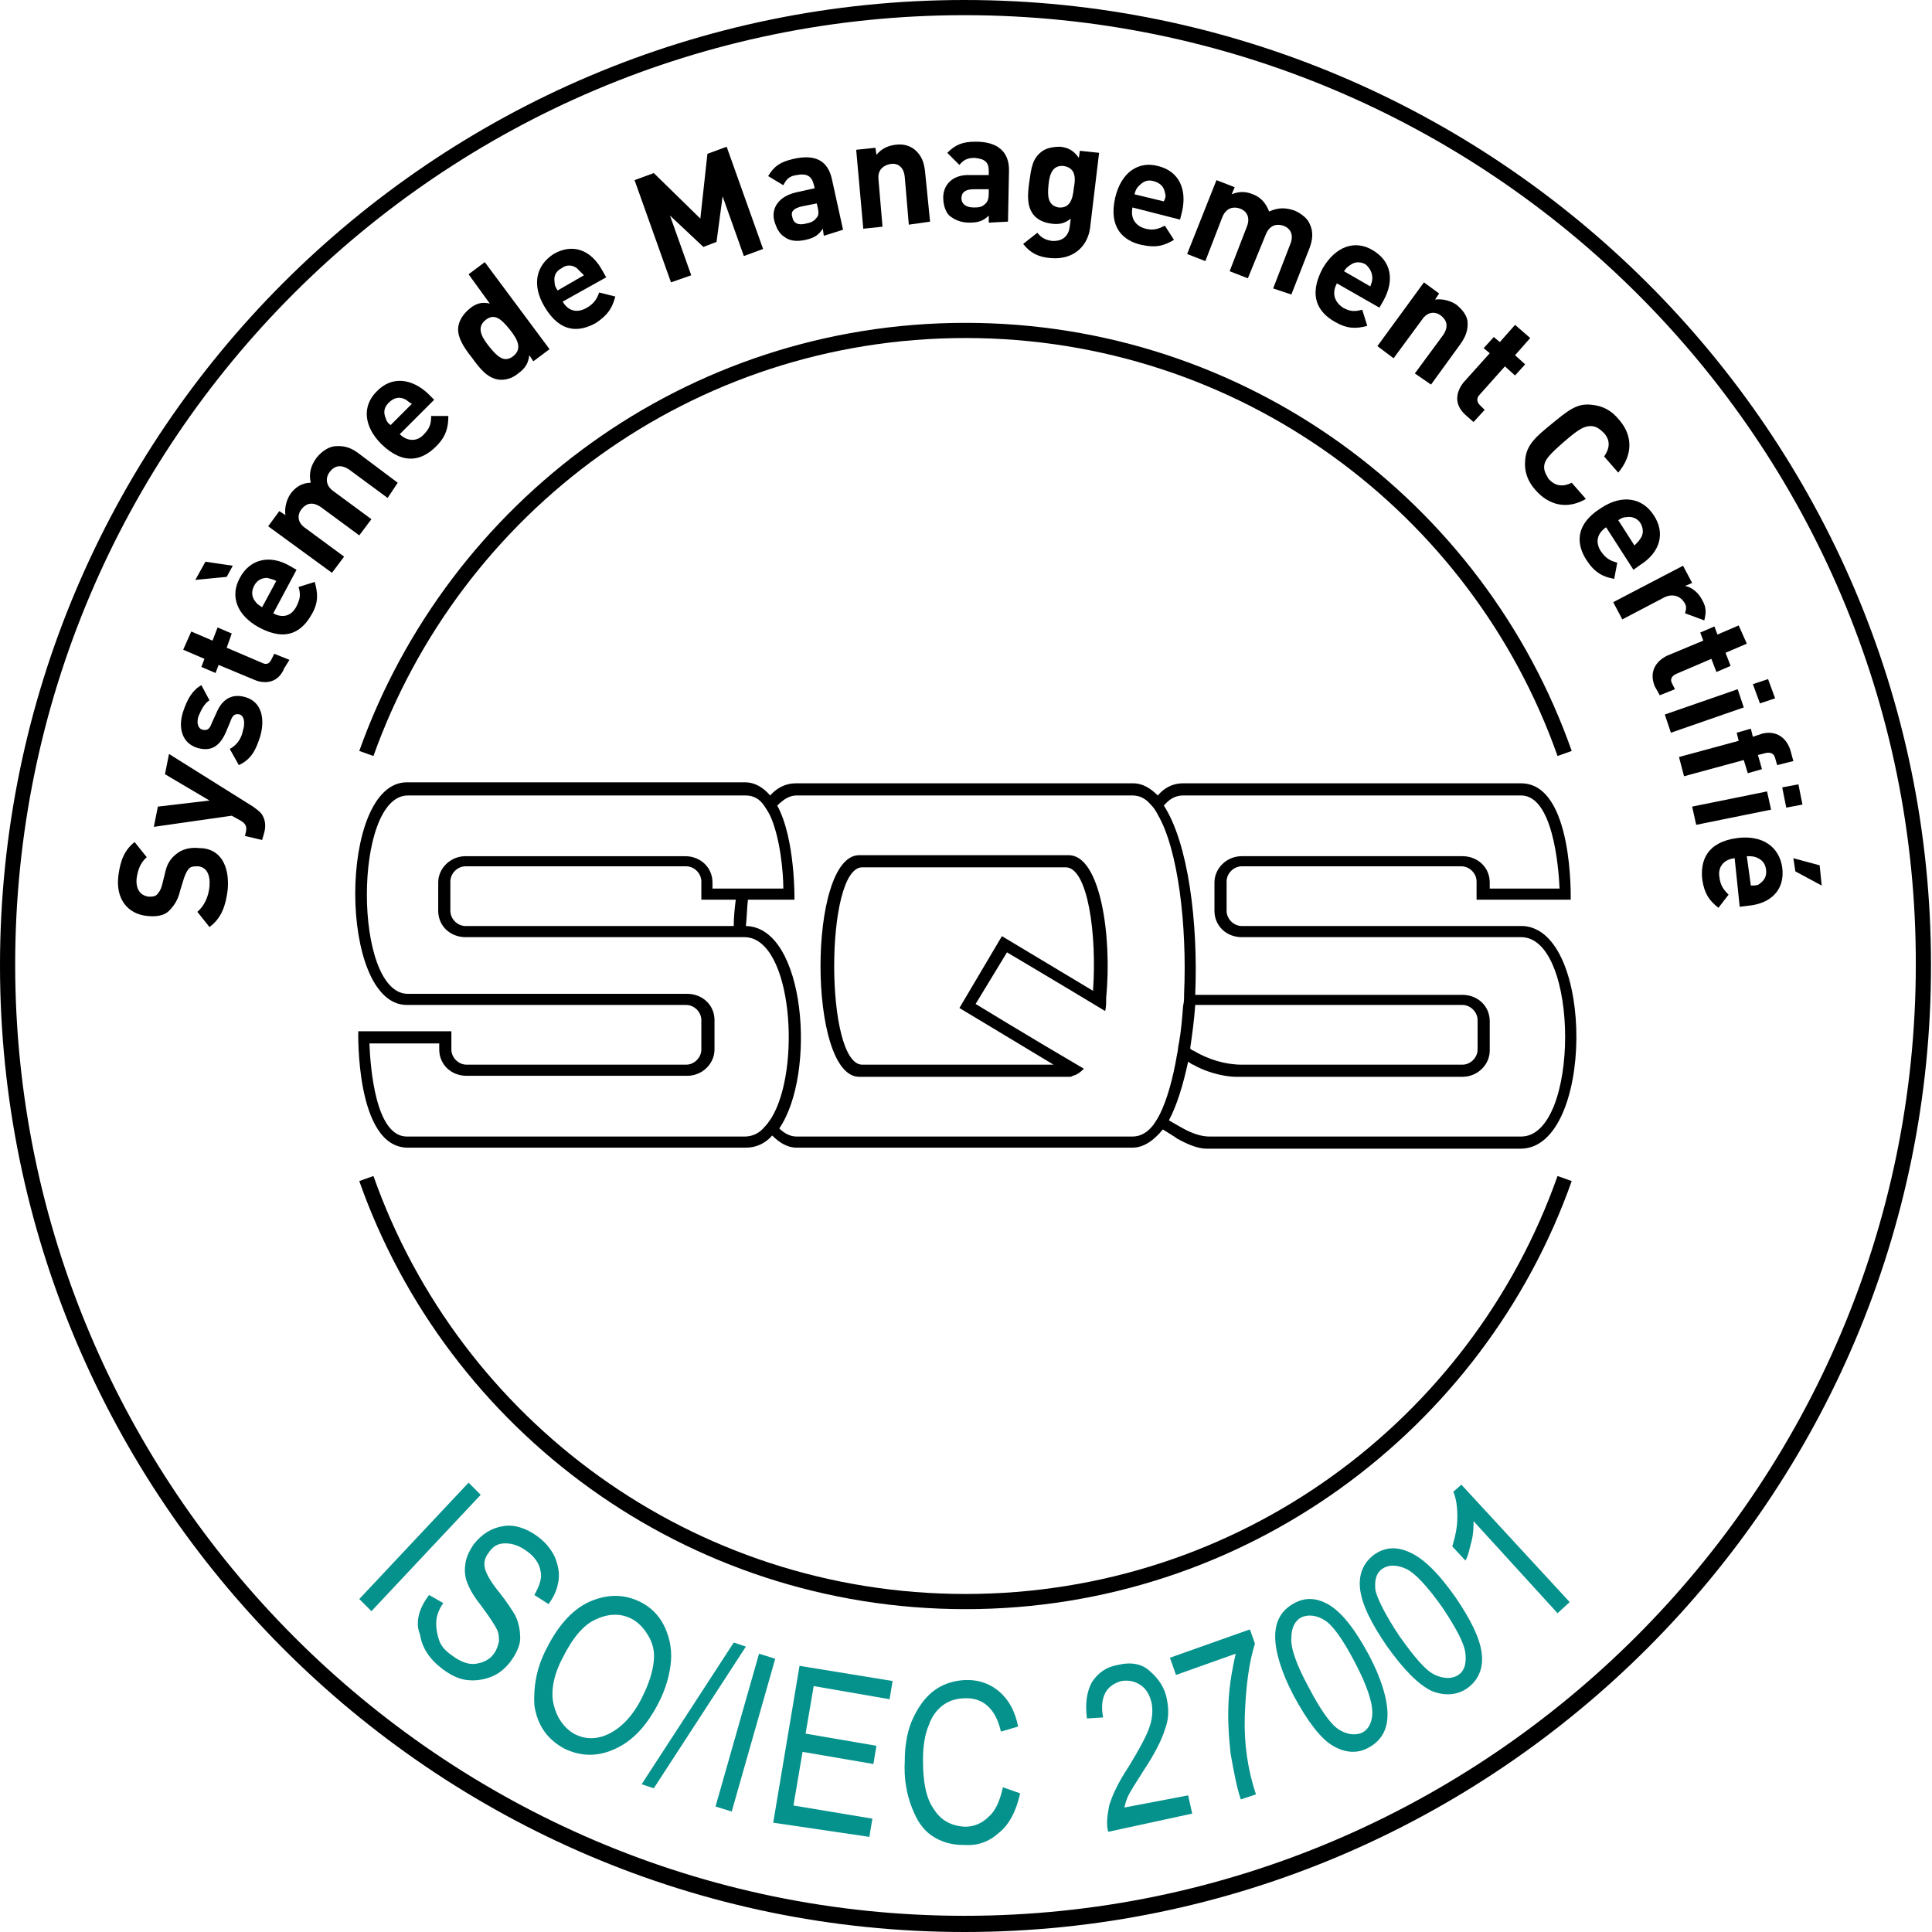 <?xml version="1.0" encoding="utf-8"?>
<!-- Generator: Adobe Illustrator 22.1.0, SVG Export Plug-In . SVG Version: 6.00 Build 0)  -->
<svg version="1.1" xmlns="http://www.w3.org/2000/svg" xmlns:xlink="http://www.w3.org/1999/xlink" x="0px" y="0px"
	 viewBox="0 0 190.9 190.9" style="enable-background:new 0 0 190.9 190.9;" xml:space="preserve">
<style type="text/css">
	.st0{fill:#05928C;}
</style>
<g id="Calque_1_1_">
</g>
<g id="Calque_2">
	<path d="M95.3,190.9c-52.6,0-95.3-43-95.3-95.5C0,42.8,42.8,0,95.3,0c52.6,0,95.5,42.8,95.5,95.3
		C190.9,147.9,147.9,190.9,95.3,190.9 M95.3,1.5C43.6,1.5,1.5,43.6,1.5,95.3c0,51.7,42.1,94,93.8,94c51.7,0,94-42.3,94-94
		C189.4,43.6,147.1,1.5,95.3,1.5"/>
	<path d="M105.6,84.5H84.9c-5.1,0-5.1,21.9,0,21.9h20.7c0.1,0,0.3,0,0.4-0.1c0.4-0.1,0.7-0.3,1.1-0.7c-5.3-3.1-10.7-6.4-10.7-6.4
		l0,0c0,0,0,0,0,0l3.1-5.1c0,0,4.9,2.9,9.7,5.8c0.1-0.4,0.1-0.8,0.1-1.3C109.9,92.4,108.7,84.5,105.6,84.5 M108,97.9
		C108,97.9,108,97.9,108,97.9c-4.5-2.7-9-5.4-9-5.4h0l-4.2,7.1l0,0c0,0,4.5,2.7,9.3,5.6H85.2c-3.7,0-3.7-19.5,0-19.5h20.1
		C107.5,85.7,108.4,92.4,108,97.9 M150.5,91.5c-0.1,0-0.1,0-0.2,0c0,0,0,0,0,0h0c0,0,0,0,0,0l-27.6,0c-0.8,0-1.5-0.7-1.5-1.5v-2.9
		c0-0.8,0.7-1.5,1.5-1.5h21.7c0.8,0,1.5,0.7,1.5,1.5v1.8h0.1v0l9.2,0c0,0,0.3-11.5-4.9-11.5h0c0,0,0,0,0,0h-33.4
		c-1.1,0-1.9,0.5-2.5,1.2c-0.7-0.7-1.5-1.2-2.4-1.2H78.6c-0.9,0-1.8,0.4-2.5,1.2c-0.7-0.8-1.5-1.3-2.5-1.3H40.2c-6.8,0-6.8,22,0,22
		l27.6,0c0.8,0,1.5,0.7,1.5,1.5v2.9c0,0.8-0.7,1.5-1.5,1.5H46.1c-0.8,0-1.5-0.7-1.5-1.5v-1.8l-9.2,0c0,0-0.3,11.5,4.9,11.5h33.4
		c1,0,1.9-0.4,2.6-1.2c0.7,0.7,1.5,1.2,2.4,1.2h33.2c1.1,0,2.1-0.7,3-1.8c0.8,0.5,1.3,0.8,1.4,0.9c0.9,0.5,2,1,2.9,1h3v0h28.1
		C157.5,113.4,157.6,91.9,150.5,91.5 M76.2,110.5c-0.2,0.3-0.4,0.6-0.7,0.9c-0.5,0.6-1.2,0.9-1.9,0.9H40.2c-3.1,0-3.6-6.8-3.7-9.2
		h6.9v0.6c0,1.5,1.2,2.6,2.7,2.6h21.8c1.5,0,2.7-1.2,2.7-2.6v-2.9c0-1.5-1.2-2.6-2.7-2.6l-27.6,0c-5.4,0-5.4-19.6,0-19.6h33.4
		c0.8,0,1.4,0.4,1.8,1c0.2,0.3,0.4,0.6,0.6,1c1,2.2,1.3,5.6,1.3,7.2h-7v-0.6c0-1.5-1.2-2.6-2.7-2.6H46c-1.5,0-2.7,1.2-2.7,2.6V90
		c0,1.5,1.2,2.6,2.7,2.6l27.6,0h0C78.3,92.7,79.2,105.7,76.2,110.5 M72.7,88.9c-0.1,0.8-0.2,1.7-0.2,2.6l-26.5,0
		c-0.8,0-1.5-0.7-1.5-1.5v-2.9c0-0.8,0.7-1.5,1.5-1.5h21.8c0.8,0,1.5,0.7,1.5,1.5v1.8L72.7,88.9z M114.6,110.1
		c-0.2,0.4-0.4,0.7-0.6,1c-0.6,0.8-1.3,1.2-2.1,1.2H78.7c-0.6,0-1.2-0.3-1.7-0.8c3.7-5.4,2.6-19.9-3.3-20c0.1-0.9,0.1-1.7,0.2-2.6
		l4.6,0c0,0,0.1-6-1.7-9.3c0.6-0.6,1.2-1,1.9-1h33.2c0.7,0,1.3,0.3,1.8,0.9c0.3,0.3,0.5,0.6,0.7,1c2,3.4,2.9,10.9,2.6,17.7
		c0,0.4,0,0.8-0.1,1.2c-0.1,1.3-0.2,2.5-0.4,3.6c-0.1,0.4-0.1,0.8-0.2,1.2C115.9,106.6,115.3,108.7,114.6,110.1 M150.3,112.3h-28
		h-2.8c-0.8,0-1.7-0.3-2.6-0.8c-0.2-0.1-0.7-0.4-1.4-0.8c0.8-1.5,1.4-3.5,1.9-5.8c0.3,0.2,0.4,0.3,0.5,0.3c1,0.6,2.8,1.2,4.3,1.2
		h0.2v0h22.1c1.5,0,2.7-1.2,2.7-2.6v-2.9c0-1.5-1.2-2.6-2.7-2.6h-26.4c0.3-7.2-0.7-15-3.1-18.7c0.5-0.6,1.1-1,1.9-1h33.4
		c3.1,0,3.7,6.9,3.8,9.2h-6.9v-0.6c0-1.5-1.2-2.6-2.7-2.6h-21.8c-1.5,0-2.7,1.2-2.7,2.6V90c0,1.5,1.2,2.6,2.7,2.6l27.6,0
		C156.1,92.6,156.1,112.3,150.3,112.3 M117.6,103.6c0.2-1.4,0.4-2.8,0.5-4.3l26.4,0c0.8,0,1.5,0.7,1.5,1.5v2.9
		c0,0.8-0.7,1.5-1.5,1.5h-21.8c-1.6,0-3.3-0.5-4.8-1.4C117.8,103.8,117.7,103.7,117.6,103.6"/>
	<g>
		<path d="M95.4,33.4c27,0,50,17.2,58.5,41.3l1.4-0.5c-8.7-24.7-32.3-42.3-59.9-42.3S44.3,49.5,35.5,74.2l1.4,0.5
			C45.5,50.6,68.4,33.4,95.4,33.4z"/>
		<path d="M153.9,116.2c-8.5,24.1-31.5,41.3-58.5,41.3c-27,0-50-17.2-58.5-41.3l-1.4,0.5c8.7,24.7,32.3,42.3,59.9,42.3
			s51.2-17.7,59.9-42.3L153.9,116.2z"/>
	</g>
	<g>
		<path d="M22.5,87.9c-0.2,1.6-0.6,2.8-1.8,3.7l-1.2-1.5c0.7-0.6,1.1-1.5,1.2-2.5c0.1-1.2-0.3-1.9-1.1-2c-0.4,0-0.7,0-0.9,0.2
			c-0.2,0.2-0.3,0.4-0.5,0.9L17.8,88c-0.2,0.9-0.6,1.5-1.1,2c-0.5,0.5-1.3,0.6-2.2,0.5c-1.9-0.2-3.1-1.7-2.8-4
			c0.2-1.5,0.6-2.5,1.6-3.3l1.2,1.5c-0.7,0.6-0.9,1.4-1,2.1c-0.1,1.1,0.4,1.7,1.2,1.8c0.3,0,0.6,0,0.8-0.2c0.2-0.2,0.4-0.5,0.5-0.9
			l0.3-1.2c0.2-1,0.6-1.5,1.1-1.9c0.6-0.5,1.4-0.7,2.3-0.6C21.8,83.8,22.7,85.6,22.5,87.9z"/>
		<path d="M25,79.7c0.4,0.3,0.7,0.5,0.9,0.8c0.3,0.5,0.4,1.1,0.2,1.8L25.9,83l-1.7-0.4l0.1-0.4c0.1-0.5,0-0.8-0.5-1.1l-0.9-0.5
			l-7.7,1.1l0.4-2l5.1-0.6l-4.4-2.6l0.4-2L25,79.7z"/>
		<path d="M25.7,72.8c-0.4,1.2-0.8,2.2-2.1,2.8L22.7,74c0.8-0.4,1.2-1.2,1.3-1.8c0.2-0.6,0.2-1.4-0.3-1.6c-0.4-0.1-0.7,0-0.9,0.6
			l-0.5,1.2c-0.6,1.3-1.4,1.9-2.8,1.5c-1.6-0.5-1.9-2.1-1.4-3.6c0.4-1.2,0.9-2.1,1.8-2.6l0.8,1.5c-0.5,0.3-0.8,0.9-1.1,1.6
			c-0.2,0.7,0,1.2,0.4,1.3s0.7,0,0.9-0.6l0.5-1.1c0.6-1.4,1.6-1.9,2.9-1.5C25.9,69.4,26.2,71.1,25.7,72.8z"/>
		<path d="M28.1,66c-0.6,1.5-1.9,1.6-2.9,1.2l-3.6-1.5l-0.3,0.8l-1.4-0.6l0.3-0.8l-2.1-0.9l0.8-1.8l2.1,0.9l0.5-1.3l1.4,0.6L22.4,64
			l3.5,1.5c0.4,0.2,0.7,0.1,0.9-0.3l0.3-0.6l1.5,0.6L28.1,66z"/>
		<path d="M22.4,57l-3.1,0.3l1-1.8l2.7,0.4L22.4,57z M27,60.6c0.9,0.5,1.8,0.3,2.3-0.7c0.4-0.8,0.4-1.2,0.2-1.9l1.6-0.5
			c0.3,1.1,0.4,2-0.3,3.2c-0.9,1.6-2.4,2.8-5.2,1.3c-2.2-1.2-2.9-3.1-1.9-4.9c1-1.9,3-2.3,4.9-1.2l0.7,0.4L27,60.6z M26.4,57.1
			c-0.5,0-1,0.2-1.3,0.8c-0.3,0.6-0.2,1.1,0.1,1.5c0.2,0.3,0.4,0.4,0.7,0.6l1.4-2.6C26.9,57.2,26.7,57.2,26.4,57.1z"/>
		<path d="M38.3,49.2l-3.8-2.8c-0.9-0.6-1.5-0.3-1.9,0.2c-0.4,0.5-0.5,1.3,0.3,1.9l3.8,2.8l-1.2,1.6l-3.8-2.8
			c-0.9-0.6-1.5-0.3-1.9,0.2s-0.5,1.3,0.4,1.9l3.8,2.8l-1.2,1.6l-6.3-4.6l1.1-1.5l0.6,0.4c-0.1-0.7,0.1-1.5,0.5-2.1
			c0.5-0.7,1.2-1.1,2-1.1c-0.2-0.9,0-1.7,0.6-2.5c0.5-0.6,1.1-1,1.7-1.1c0.9-0.1,1.6,0.1,2.3,0.6l4,3L38.3,49.2z"/>
		<path d="M39.5,42.9c0.7,0.7,1.7,0.8,2.4,0c0.6-0.6,0.7-1.1,0.7-1.8l1.7,0c0,1.1-0.2,2-1.2,3c-1.3,1.3-3.1,2-5.4-0.2
			c-1.8-1.8-1.9-3.8-0.5-5.2c1.5-1.6,3.5-1.3,5.1,0.2l0.6,0.6L39.5,42.9z M39.9,39.4c-0.5-0.2-1-0.1-1.5,0.4s-0.5,1-0.3,1.5
			c0.1,0.3,0.2,0.5,0.5,0.7l2.1-2.1C40.3,39.7,40.2,39.5,39.9,39.4z"/>
		<path d="M52.7,35.7l-0.4-0.6c-0.1,0.8-0.4,1.3-1.1,1.8c-0.6,0.5-1.3,0.7-2,0.6c-1.1-0.2-1.8-1.1-2.6-2.2c-0.8-1-1.5-2.1-1.3-3.1
			c0.1-0.6,0.5-1.2,1.1-1.7c0.6-0.5,1.2-0.7,2-0.5l-2.1-2.9l1.6-1.2l6.4,8.6L52.7,35.7z M48,31.6c-0.9,0.7-0.5,1.6,0.3,2.6
			s1.5,1.7,2.4,1c0.9-0.7,0.5-1.6-0.3-2.6C49.6,31.6,48.9,30.9,48,31.6z"/>
		<path d="M55.6,29.8c0.5,0.9,1.4,1.2,2.4,0.6c0.7-0.4,1-0.9,1.2-1.5l1.6,0.4c-0.3,1.1-0.7,1.8-1.9,2.6c-1.6,0.9-3.5,1.1-5.1-1.6
			c-1.3-2.2-0.8-4.1,0.9-5.2c1.9-1.1,3.7-0.4,4.8,1.6l0.4,0.7L55.6,29.8z M57,26.5c-0.4-0.3-1-0.4-1.5,0c-0.6,0.3-0.8,0.8-0.7,1.4
			c0,0.3,0.1,0.5,0.3,0.8l2.6-1.5C57.4,26.9,57.2,26.7,57,26.5z"/>
		<path d="M73.5,25.3l-2.1-5.9l-0.6,4.5l-1.3,0.5l-3.3-3.1l2.1,5.9l-2,0.7l-3.6-10.1l1.9-0.7l4.6,4.5l0.7-6.4l1.9-0.7l3.6,10.1
			L73.5,25.3z"/>
		<path d="M81.4,23.3l-0.1-0.7c-0.4,0.6-0.8,0.9-1.7,1.1c-0.9,0.2-1.6,0.1-2.1-0.3c-0.5-0.3-0.8-0.9-1-1.6c-0.3-1.2,0.4-2.4,2.2-2.8
			l1.8-0.4l-0.1-0.4c-0.2-0.8-0.7-1.1-1.7-0.9c-0.7,0.1-1,0.4-1.3,1l-1.5-0.9c0.6-1,1.2-1.4,2.5-1.7c2.2-0.5,3.4,0.2,3.8,2l1.1,5
			L81.4,23.3z M80.7,20.1l-1.5,0.3c-0.8,0.2-1.1,0.5-0.9,1.1c0.1,0.5,0.5,0.8,1.3,0.6c0.5-0.1,0.8-0.2,1.1-0.6
			c0.2-0.2,0.2-0.5,0.1-1L80.7,20.1z"/>
		<path d="M89.8,22.2l-0.4-4.7c-0.1-1.1-0.8-1.4-1.4-1.3c-0.6,0.1-1.3,0.5-1.2,1.5l0.4,4.7l-1.9,0.2l-0.7-7.8l1.9-0.2l0.1,0.7
			c0.5-0.6,1.1-0.9,1.9-1c0.8-0.1,1.4,0.1,1.9,0.5c0.7,0.6,0.9,1.3,1,2.1l0.5,5L89.8,22.2z"/>
		<path d="M97.7,22l0-0.7c-0.5,0.5-1,0.7-1.9,0.7c-0.9,0-1.5-0.3-2-0.7c-0.4-0.4-0.6-1.1-0.6-1.8c0-1.2,0.9-2.3,2.7-2.2l1.8,0l0-0.4
			c0-0.9-0.4-1.2-1.4-1.3c-0.7,0-1.1,0.2-1.5,0.7l-1.2-1.2c0.8-0.8,1.5-1.1,2.8-1.1c2.2,0,3.3,1,3.3,2.8l-0.1,5.1L97.7,22z
			 M97.7,18.7l-1.5,0c-0.8,0-1.2,0.3-1.2,0.9c0,0.5,0.4,0.9,1.2,0.9c0.5,0,0.8,0,1.2-0.4c0.2-0.2,0.3-0.5,0.3-1L97.7,18.7z"/>
		<path d="M103.8,25.5c-1.2-0.1-2-0.5-2.7-1.4l1.4-1.1c0.4,0.5,0.8,0.7,1.4,0.8c1.2,0.1,1.7-0.6,1.8-1.4l0.1-0.8
			c-0.6,0.5-1.2,0.6-1.9,0.5c-0.8-0.1-1.4-0.4-1.8-0.9c-0.6-0.8-0.6-1.8-0.4-3.2c0.2-1.4,0.3-2.3,1.2-3c0.5-0.4,1.2-0.5,1.9-0.5
			c0.8,0.1,1.3,0.4,1.8,1.1l0.1-0.7l1.9,0.2l-0.9,7.5C107.4,24.5,105.9,25.7,103.8,25.5z M105.1,16.4c-1.1-0.1-1.4,0.8-1.5,1.9
			c-0.1,1-0.1,2,1,2.2c1.1,0.1,1.4-0.8,1.5-1.9C106.3,17.6,106.3,16.6,105.1,16.4z"/>
		<path d="M111.9,20.5c-0.2,1,0.2,1.8,1.3,2.1c0.8,0.2,1.3,0,1.9-0.3l0.9,1.4c-1,0.6-1.8,0.8-3.2,0.5c-1.8-0.4-3.3-1.7-2.6-4.7
			c0.6-2.5,2.3-3.6,4.2-3.1c2.1,0.5,2.9,2.3,2.4,4.5l-0.2,0.8L111.9,20.5z M115.1,19c-0.1-0.5-0.4-0.9-1.1-1.1s-1.1,0.1-1.5,0.5
			c-0.2,0.2-0.3,0.4-0.4,0.8l2.9,0.7C115.2,19.5,115.2,19.3,115.1,19z"/>
		<path d="M125.8,28.5l1.7-4.4c0.4-1-0.1-1.6-0.7-1.8c-0.6-0.2-1.3-0.1-1.7,0.8l-1.8,4.4l-1.8-0.7l1.7-4.4c0.4-1-0.1-1.6-0.7-1.8
			c-0.6-0.2-1.3-0.1-1.7,0.8l-1.7,4.4l-1.8-0.7l2.9-7.3l1.8,0.7l-0.3,0.7c0.7-0.3,1.4-0.3,2.1,0c0.8,0.3,1.3,0.9,1.6,1.7
			c0.9-0.4,1.6-0.4,2.5-0.1c0.7,0.3,1.3,0.8,1.5,1.3c0.4,0.8,0.3,1.6,0,2.4l-1.8,4.6L125.8,28.5z"/>
		<path d="M132.1,28c-0.5,0.9-0.3,1.8,0.6,2.4c0.7,0.4,1.2,0.4,1.9,0.2l0.5,1.6c-1.1,0.3-2,0.3-3.2-0.4c-1.6-0.9-2.7-2.5-1.2-5.3
			c1.3-2.2,3.2-2.8,4.9-1.8c1.9,1.1,2.2,3,1.1,5l-0.4,0.7L132.1,28z M135.6,27.5c0-0.5-0.2-1-0.7-1.4c-0.6-0.3-1.1-0.2-1.5,0.1
			c-0.3,0.2-0.4,0.3-0.6,0.6l2.6,1.5C135.5,28,135.6,27.8,135.6,27.5z"/>
		<path d="M139.8,36.9l2.8-3.8c0.6-0.9,0.3-1.5-0.2-1.9c-0.5-0.4-1.3-0.5-1.9,0.4l-2.8,3.8l-1.6-1.2l4.6-6.3l1.5,1.1l-0.4,0.6
			c0.7-0.1,1.5,0.1,2.1,0.5c0.6,0.5,1,1,1.1,1.6c0.1,0.9-0.2,1.6-0.7,2.3l-2.9,4L139.8,36.9z"/>
		<path d="M144.8,41c-1.2-1.1-0.9-2.3-0.2-3.2l2.6-2.9l-0.6-0.5l1-1.1l0.6,0.5l1.5-1.7l1.5,1.3l-1.5,1.7l1,0.9l-1,1.1l-1-0.9
			l-2.5,2.8c-0.3,0.3-0.3,0.7,0,1l0.5,0.5l-1.1,1.2L144.8,41z"/>
		<path d="M151.7,48.4c-0.8-0.9-1.1-1.9-1-2.9c0.1-1.5,1-2.3,2.6-3.6s2.5-2.1,4-1.9c1,0.1,1.9,0.5,2.7,1.5c1.3,1.5,1.4,3.4-0.1,5.2
			l-1.4-1.6c0.5-0.7,0.7-1.5,0-2.3c-0.4-0.4-0.8-0.7-1.3-0.7c-0.6,0-1.1,0.2-2.6,1.5s-1.9,1.8-2,2.3c-0.1,0.5,0.1,0.9,0.4,1.4
			c0.7,0.8,1.5,0.8,2.3,0.4l1.4,1.6C154.8,50.4,153,49.9,151.7,48.4z"/>
		<path d="M158.7,52.1c-0.9,0.6-1.1,1.5-0.5,2.4c0.5,0.7,0.9,0.9,1.6,1.1l-0.3,1.6c-1.1-0.2-1.9-0.6-2.7-1.8c-1-1.5-1.3-3.5,1.4-5.2
			c2.1-1.4,4.1-1,5.2,0.7c1.2,1.8,0.6,3.7-1.3,4.9l-0.7,0.5L158.7,52.1z M162.1,53.2c0.3-0.4,0.3-1,0-1.5s-0.9-0.7-1.4-0.6
			c-0.3,0-0.5,0.1-0.8,0.3l1.6,2.5C161.8,53.6,161.9,53.5,162.1,53.2z"/>
		<path d="M166.5,60.6c0.1-0.4,0.2-0.7-0.1-1.1c-0.3-0.5-1-0.9-1.9-0.5l-4.2,2.2l-0.9-1.7l6.9-3.6l0.9,1.7l-0.7,0.3
			c0.6,0.1,1.3,0.6,1.7,1.4c0.4,0.7,0.4,1.2,0.2,2L166.5,60.6z"/>
		<path d="M163.5,67.8c-0.6-1.5,0.2-2.5,1.2-3l3.6-1.5l-0.3-0.8l1.4-0.6l0.3,0.8l2.1-0.9l0.8,1.8l-2.1,0.9l0.5,1.3l-1.4,0.6
			l-0.5-1.3l-3.5,1.5c-0.4,0.2-0.6,0.5-0.4,0.9l0.3,0.6l-1.5,0.6L163.5,67.8z"/>
		<path d="M164.5,70.6l7.2-2.5l0.6,1.8l-7.2,2.5L164.5,70.6z M173.2,67.6l1.5-0.5l0.7,1.9l-1.5,0.5L173.2,67.6z"/>
		<path d="M172.3,75.1l-5.9,1.6l-0.5-1.9l5.9-1.6l-0.2-0.8L173,72l0.2,0.8l0.9-0.3c1.1-0.3,2.3,0.1,2.8,1.6l0.3,1.1l-1.6,0.4
			l-0.2-0.7c-0.1-0.4-0.4-0.6-0.9-0.5l-0.8,0.2l0.4,1.4l-1.4,0.4L172.3,75.1z"/>
		<path d="M167.2,79.7l7.4-1.5L175,80l-7.4,1.5L167.2,79.7z M176.1,77.8l1.6-0.3l0.4,2l-1.6,0.3L176.1,77.8z"/>
		<path d="M171.4,84.8c-1,0.1-1.7,0.8-1.5,1.9c0.1,0.8,0.4,1.2,0.9,1.7l-1,1.3c-0.9-0.7-1.4-1.4-1.6-2.8c-0.2-1.8,0.4-3.7,3.5-4.1
			c2.5-0.3,4.1,0.9,4.4,2.9c0.3,2.2-1.1,3.6-3.4,3.8l-0.8,0.1L171.4,84.8z M173.9,87.3c0.4-0.3,0.7-0.7,0.6-1.4
			c-0.1-0.7-0.5-1-1-1.2c-0.3-0.1-0.5-0.1-0.9-0.1l0.4,2.9C173.4,87.5,173.7,87.5,173.9,87.3z M177.4,86.1l-0.2-1.3l2.6,0.7l0.2,2
			L177.4,86.1z"/>
	</g>
</g>
<g id="Calque_3">
	<g>
		<path class="st0" d="M35.5,158l10.8-11.5l1.2,1.2l-10.8,11.5L35.5,158z"/>
		<path class="st0" d="M42.4,157.6l1.4,0.8c-0.5,0.7-0.7,1.4-0.7,2c0,0.6,0.1,1.1,0.3,1.7s0.7,1.1,1.3,1.5c0.8,0.6,1.6,0.9,2.3,0.8
			c0.7-0.1,1.4-0.4,1.8-1c0.3-0.4,0.4-0.8,0.5-1.2c0-0.4,0-0.8-0.2-1.2c-0.2-0.4-0.7-1.2-1.6-2.4c-0.8-1-1.2-1.8-1.4-2.4
			c-0.2-0.6-0.2-1.2-0.1-1.8s0.4-1.2,0.8-1.8c0.8-1,1.7-1.6,2.9-1.8c1.1-0.2,2.3,0.2,3.4,1c0.8,0.6,1.3,1.2,1.7,2
			c0.3,0.7,0.5,1.5,0.4,2.3c-0.1,0.8-0.4,1.6-1,2.4l-1.4-0.9c0.5-0.9,0.8-1.7,0.6-2.4c-0.1-0.7-0.6-1.4-1.3-1.9
			c-0.8-0.6-1.5-0.8-2.2-0.8s-1.2,0.3-1.6,0.9c-0.4,0.5-0.5,1-0.4,1.5c0.1,0.5,0.5,1.3,1.4,2.4c0.8,1,1.3,1.8,1.6,2.3
			c0.4,0.8,0.5,1.6,0.5,2.3s-0.4,1.5-0.9,2.2c-0.5,0.7-1.2,1.3-2,1.6c-0.8,0.3-1.6,0.4-2.4,0.3c-0.8-0.1-1.6-0.5-2.4-1.1
			c-1.3-1-2-2.1-2.2-3.4C41,160.3,41.4,158.9,42.4,157.6z"/>
		<path class="st0" d="M54,162.9c1.2-2.4,2.7-4,4.4-4.7c1.7-0.7,3.3-0.7,4.9,0.1c1,0.5,1.8,1.3,2.3,2.3s0.8,2.2,0.7,3.5
			c-0.1,1.3-0.5,2.8-1.3,4.3c-1.1,2.1-2.4,3.5-4,4.3c-1.8,0.9-3.5,0.9-5.2,0.1c-1.7-0.9-2.7-2.3-3-4.3C52.7,166.7,53,164.8,54,162.9
			z M55.6,163.8c-0.9,1.7-1.2,3.3-0.9,4.6c0.3,1.3,1,2.3,2,2.9c1.1,0.6,2.3,0.6,3.5,0c1.2-0.6,2.4-1.8,3.3-3.7
			c0.6-1.2,1-2.4,1.1-3.5c0.1-0.9-0.1-1.7-0.5-2.4c-0.4-0.7-0.9-1.3-1.6-1.7c-1.1-0.6-2.3-0.6-3.6,0
			C57.7,160.5,56.6,161.8,55.6,163.8z"/>
		<path class="st0" d="M63.4,176.3l9.1-14l1.2,0.4l-9.1,14L63.4,176.3z"/>
		<path class="st0" d="M70.7,178.5l4.3-15.1l1.6,0.5L72.3,179L70.7,178.5z"/>
		<path class="st0" d="M76.4,180.1l2.6-15.5l9.2,1.5l-0.3,1.8l-7.5-1.3l-0.8,4.7l7,1.2l-0.3,1.8l-7-1.2l-0.9,5.3l7.8,1.3l-0.3,1.8
			L76.4,180.1z"/>
		<path class="st0" d="M99.1,176.6l1.7,0.6c-0.4,1.8-1.1,3.1-2.1,3.9c-1,0.9-2.1,1.3-3.5,1.2c-1.2,0-2.2-0.3-3.1-0.9s-1.5-1.5-2-2.8
			c-0.5-1.3-0.8-2.8-0.7-4.6c0-1.7,0.3-3.2,0.9-4.4s1.3-2.1,2.2-2.7s2-0.9,3.1-0.9c1.2,0,2.3,0.4,3.2,1.2c0.9,0.8,1.5,1.9,1.8,3.4
			l-1.7,0.5c-0.5-2.2-1.7-3.3-3.4-3.3c-0.9,0-1.6,0.2-2.2,0.6c-0.6,0.4-1.2,1.1-1.5,2c-0.4,0.9-0.6,2.1-0.6,3.5
			c0,2.2,0.3,3.8,1.1,4.9c0.7,1.1,1.7,1.6,3,1.7c0.9,0,1.7-0.3,2.4-1C98.4,178.9,98.8,177.9,99.1,176.6z"/>
		<path class="st0" d="M117.4,177.4l0.4,1.8l-8.3,1.8c-0.2-0.7-0.1-1.6,0.1-2.6c0.3-1,0.9-2.3,1.9-3.8c1.1-1.8,1.8-3.1,2.1-4
			c0.3-0.9,0.3-1.7,0.2-2.3c-0.2-0.8-0.5-1.4-1.1-1.8c-0.6-0.4-1.2-0.5-1.9-0.4c-0.7,0.2-1.3,0.6-1.6,1.2c-0.3,0.6-0.4,1.4-0.2,2.4
			l-1.6,0.1c-0.2-1.5,0-2.7,0.5-3.6c0.6-0.9,1.4-1.5,2.6-1.7c1.3-0.3,2.4-0.1,3.2,0.7c0.8,0.7,1.4,1.6,1.6,2.7c0.2,1,0.2,2-0.2,3
			c-0.3,1-1,2.4-2.2,4.2c-0.7,1.1-1.2,1.9-1.4,2.3c-0.2,0.4-0.3,0.8-0.4,1.2L117.4,177.4z"/>
		<path class="st0" d="M116.2,165.5l-0.6-1.7l7.9-2.8l0.5,1.4c-0.6,1.9-0.9,4.3-1,7.1s0.3,5.4,1.1,7.8l-1.5,0.5
			c-0.4-1.2-0.7-2.8-1-4.5c-0.2-1.8-0.3-3.5-0.2-5.3c0.1-1.7,0.4-3.3,0.7-4.6L116.2,165.5z"/>
		<path class="st0" d="M127.8,167.5c-1.2-2.3-1.8-4.3-1.8-5.8c0-1.5,0.6-2.6,1.9-3.3c1.1-0.6,2.2-0.5,3.3,0.1
			c1.4,0.8,2.7,2.5,4.1,5.1c1.2,2.3,1.8,4.3,1.8,5.8c0,1.5-0.6,2.6-1.9,3.3c-1.1,0.6-2.3,0.5-3.5-0.2
			C130.5,171.8,129.2,170.1,127.8,167.5z M129.3,166.7c1.2,2.3,2.2,3.7,3,4.2c0.8,0.5,1.6,0.6,2.3,0.3c0.6-0.3,1-1,1-2
			c0-1-0.5-2.6-1.7-4.9c-1.2-2.3-2.2-3.7-3-4.2c-0.8-0.5-1.6-0.6-2.3-0.3c-0.6,0.3-1,1-1,2C127.5,162.8,128.1,164.5,129.3,166.7z"/>
		<path class="st0" d="M137,162.6c-1.5-2.2-2.4-4-2.6-5.5s0.3-2.7,1.4-3.5c1-0.7,2.1-0.8,3.3-0.3c1.5,0.6,3,2.1,4.7,4.5
			c1.5,2.2,2.4,4,2.6,5.5c0.2,1.5-0.3,2.7-1.4,3.5c-1,0.7-2.2,0.8-3.5,0.3C140.2,166.5,138.7,165,137,162.6z M138.3,161.7
			c1.5,2.1,2.6,3.4,3.5,3.8c0.9,0.4,1.7,0.4,2.3,0c0.6-0.4,0.8-1.1,0.7-2.1c-0.1-1-0.9-2.5-2.3-4.6c-1.5-2.1-2.7-3.4-3.6-3.8
			s-1.7-0.4-2.3,0c-0.6,0.4-0.8,1.1-0.7,2.1C136.1,158,136.9,159.6,138.3,161.7z"/>
		<path class="st0" d="M155.1,158.3l-1.2,1.1l-8.3-9.1c0,0.6,0,1.2-0.2,2c-0.2,0.7-0.3,1.4-0.6,1.9l-1.3-1.4c0.3-1,0.5-1.9,0.5-2.9
			c0-1-0.1-1.8-0.4-2.5l0.8-0.7L155.1,158.3z"/>
	</g>
</g>
</svg>

